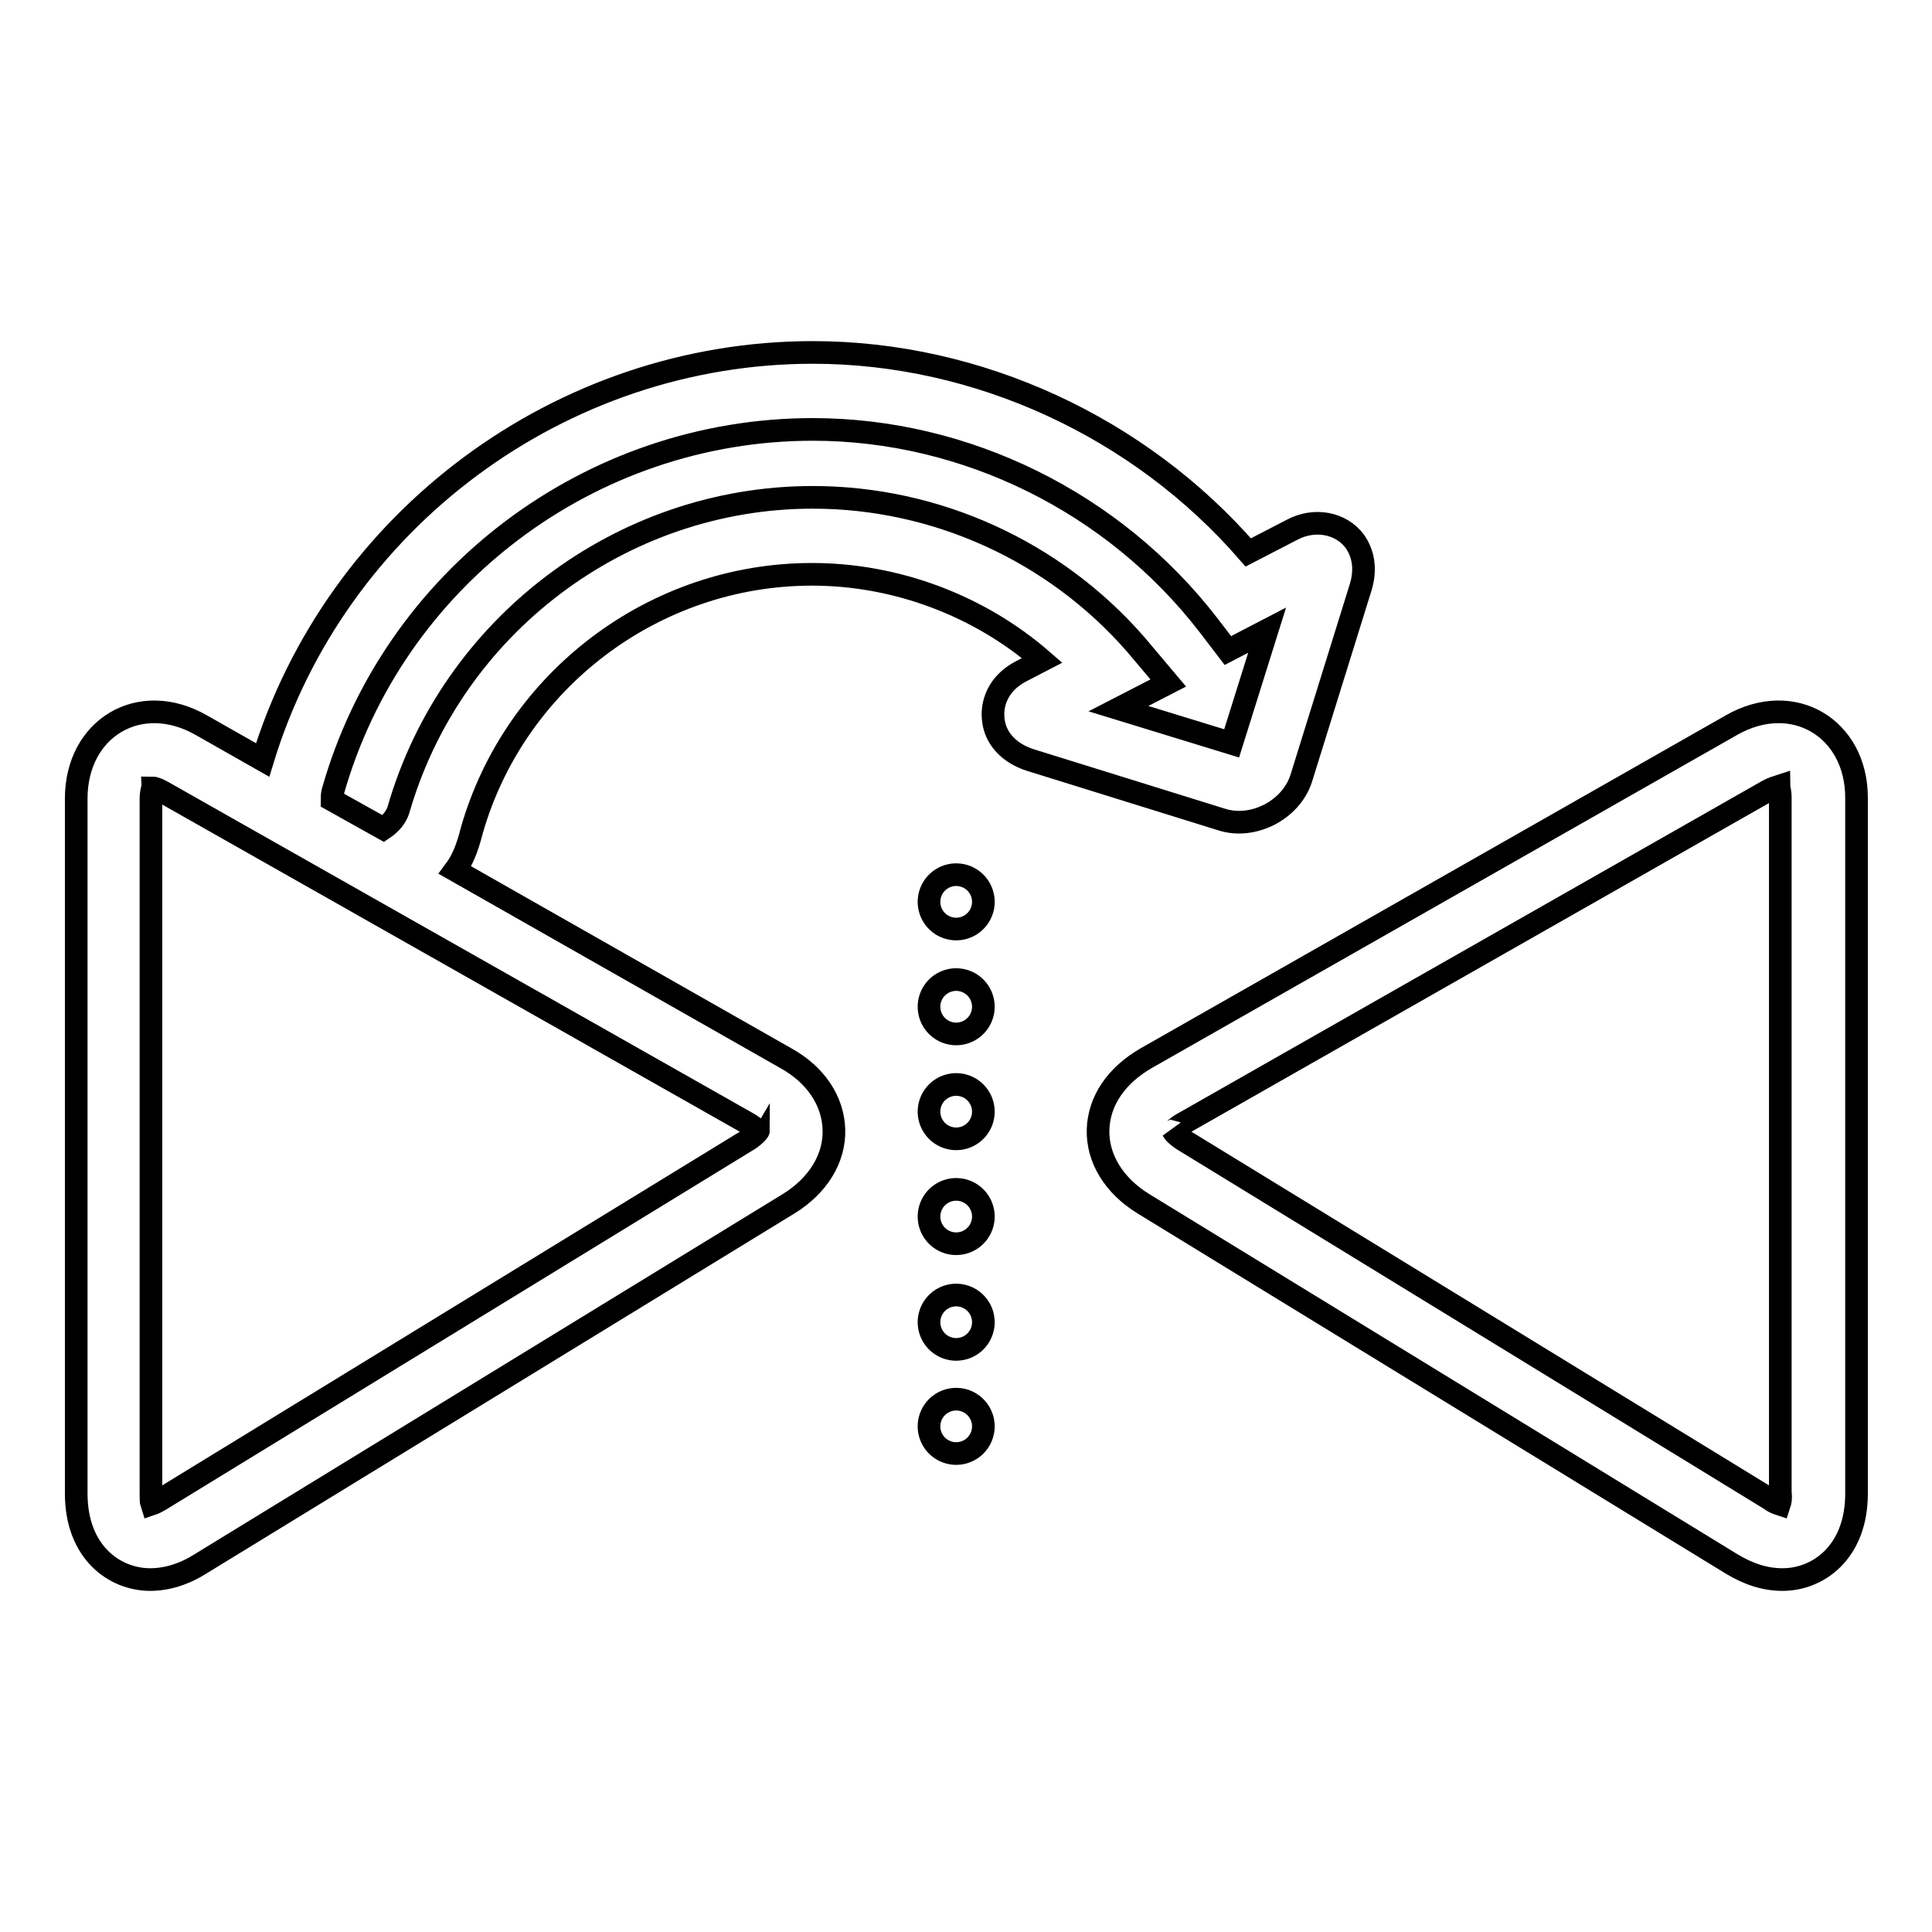 <?xml version="1.0" encoding="utf-8"?>
<!-- Svg Vector Icons : http://www.onlinewebfonts.com/icon -->
<!DOCTYPE svg PUBLIC "-//W3C//DTD SVG 1.1//EN" "http://www.w3.org/Graphics/SVG/1.1/DTD/svg11.dtd">
<svg version="1.1" xmlns="http://www.w3.org/2000/svg" xmlns:xlink="http://www.w3.org/1999/xlink" x="0px" y="0px" viewBox="0 0 256 256" enable-background="new 0 0 256 256" xml:space="preserve">
<g><g><g><g><path stroke-width="3" fill-opacity="0" stroke="#000000"  d="M229.4,96.1L229.4,96.1l-77.5,44.1c-4,2.3-6.3,5.7-6.4,9.5s2.1,7.4,6,9.8l77.9,47.7c2.3,1.4,4.5,2.1,6.8,2.1c4.7,0,9.8-3.6,9.8-11.4v-92.2C246,96.5,237.6,91.4,229.4,96.1z M235.8,199.3c-0.3-0.1-0.7-0.2-1.2-0.6L156.7,151c-0.9-0.6-1.2-1-1.3-1.2c0.1,0.1,0.4-0.4,1.3-0.9l77.5-44.1c0.7-0.4,1.2-0.5,1.5-0.6c0,0.1,0.2,0.6,0.2,1.5v92.1l0,0C236,198.5,235.9,199,235.8,199.3z"/><path stroke-width="3" fill-opacity="0" stroke="#000000"  d="M172.4,103.2l7.9-25.4c0.7-2.3,0.4-4.4-0.8-6.1c-1.8-2.4-5.3-3.1-8.3-1.5l-5.8,3c-14.4-16.6-35.8-26.5-57.7-26.5c-33.4,0-63.2,22.2-72.9,54l-8.1-4.6c-8.2-4.7-16.6,0.4-16.6,9.7v92.1c0,7.8,5.1,11.4,9.8,11.4c2.2,0,4.5-0.7,6.7-2.1l77.9-47.7c3.9-2.4,6.1-6,6-9.8c-0.1-3.8-2.4-7.3-6.4-9.5l-43.8-24.9c0.9-1.2,1.6-2.8,2.2-5.2c5.7-20,24.2-34,45.1-34c11.1,0,22.1,4.1,30.5,11.4l-2.7,1.4c-3.9,2-3.9,5.3-3.8,6.3c0.2,2.6,2.1,4.6,4.9,5.5l25.4,7.9C166,109.9,171,107.4,172.4,103.2z M99.2,148.9c1,0.6,1.2,1,1.3,0.9c0,0.1-0.4,0.6-1.3,1.2l-77.9,47.7c-0.5,0.3-0.9,0.5-1.2,0.6c-0.1-0.3-0.1-0.7-0.1-1.3v-92.1c0-0.9,0.2-1.4,0.2-1.5c0.3,0,0.8,0.2,1.5,0.6L99.2,148.9z M150.5,85.4C139.7,73,124,65.9,107.7,65.9c-25.4,0-47.9,17.1-54.9,41.4c-0.3,1-1.1,1.9-2,2.5L44,106c0-0.4,0-0.7,0.1-1.1c8-28.3,34.1-48,63.6-48c20.3,0,39.9,9.7,52.4,25.9l2.6,3.4l5.2-2.7l-4.7,15l-15-4.6l6.6-3.4L150.5,85.4z"/><path stroke-width="3" fill-opacity="0" stroke="#000000"  d="M123.1 119.5a3.6 3.6 0 1 0 7.2 0a3.6 3.6 0 1 0 -7.2 0z"/><path stroke-width="3" fill-opacity="0" stroke="#000000"  d="M123.1 133.4a3.6 3.6 0 1 0 7.2 0a3.6 3.6 0 1 0 -7.2 0z"/><path stroke-width="3" fill-opacity="0" stroke="#000000"  d="M123.1 147.3a3.6 3.6 0 1 0 7.2 0a3.6 3.6 0 1 0 -7.2 0z"/><path stroke-width="3" fill-opacity="0" stroke="#000000"  d="M123.1 161.2a3.6 3.6 0 1 0 7.2 0a3.6 3.6 0 1 0 -7.2 0z"/><path stroke-width="3" fill-opacity="0" stroke="#000000"  d="M123.1 175.2a3.6 3.6 0 1 0 7.2 0a3.6 3.6 0 1 0 -7.2 0z"/><path stroke-width="3" fill-opacity="0" stroke="#000000"  d="M123.1 189a3.6 3.6 0 1 0 7.2 0a3.6 3.6 0 1 0 -7.2 0z"/></g></g><g></g><g></g><g></g><g></g><g></g><g></g><g></g><g></g><g></g><g></g><g></g><g></g><g></g><g></g><g></g></g></g>
</svg>